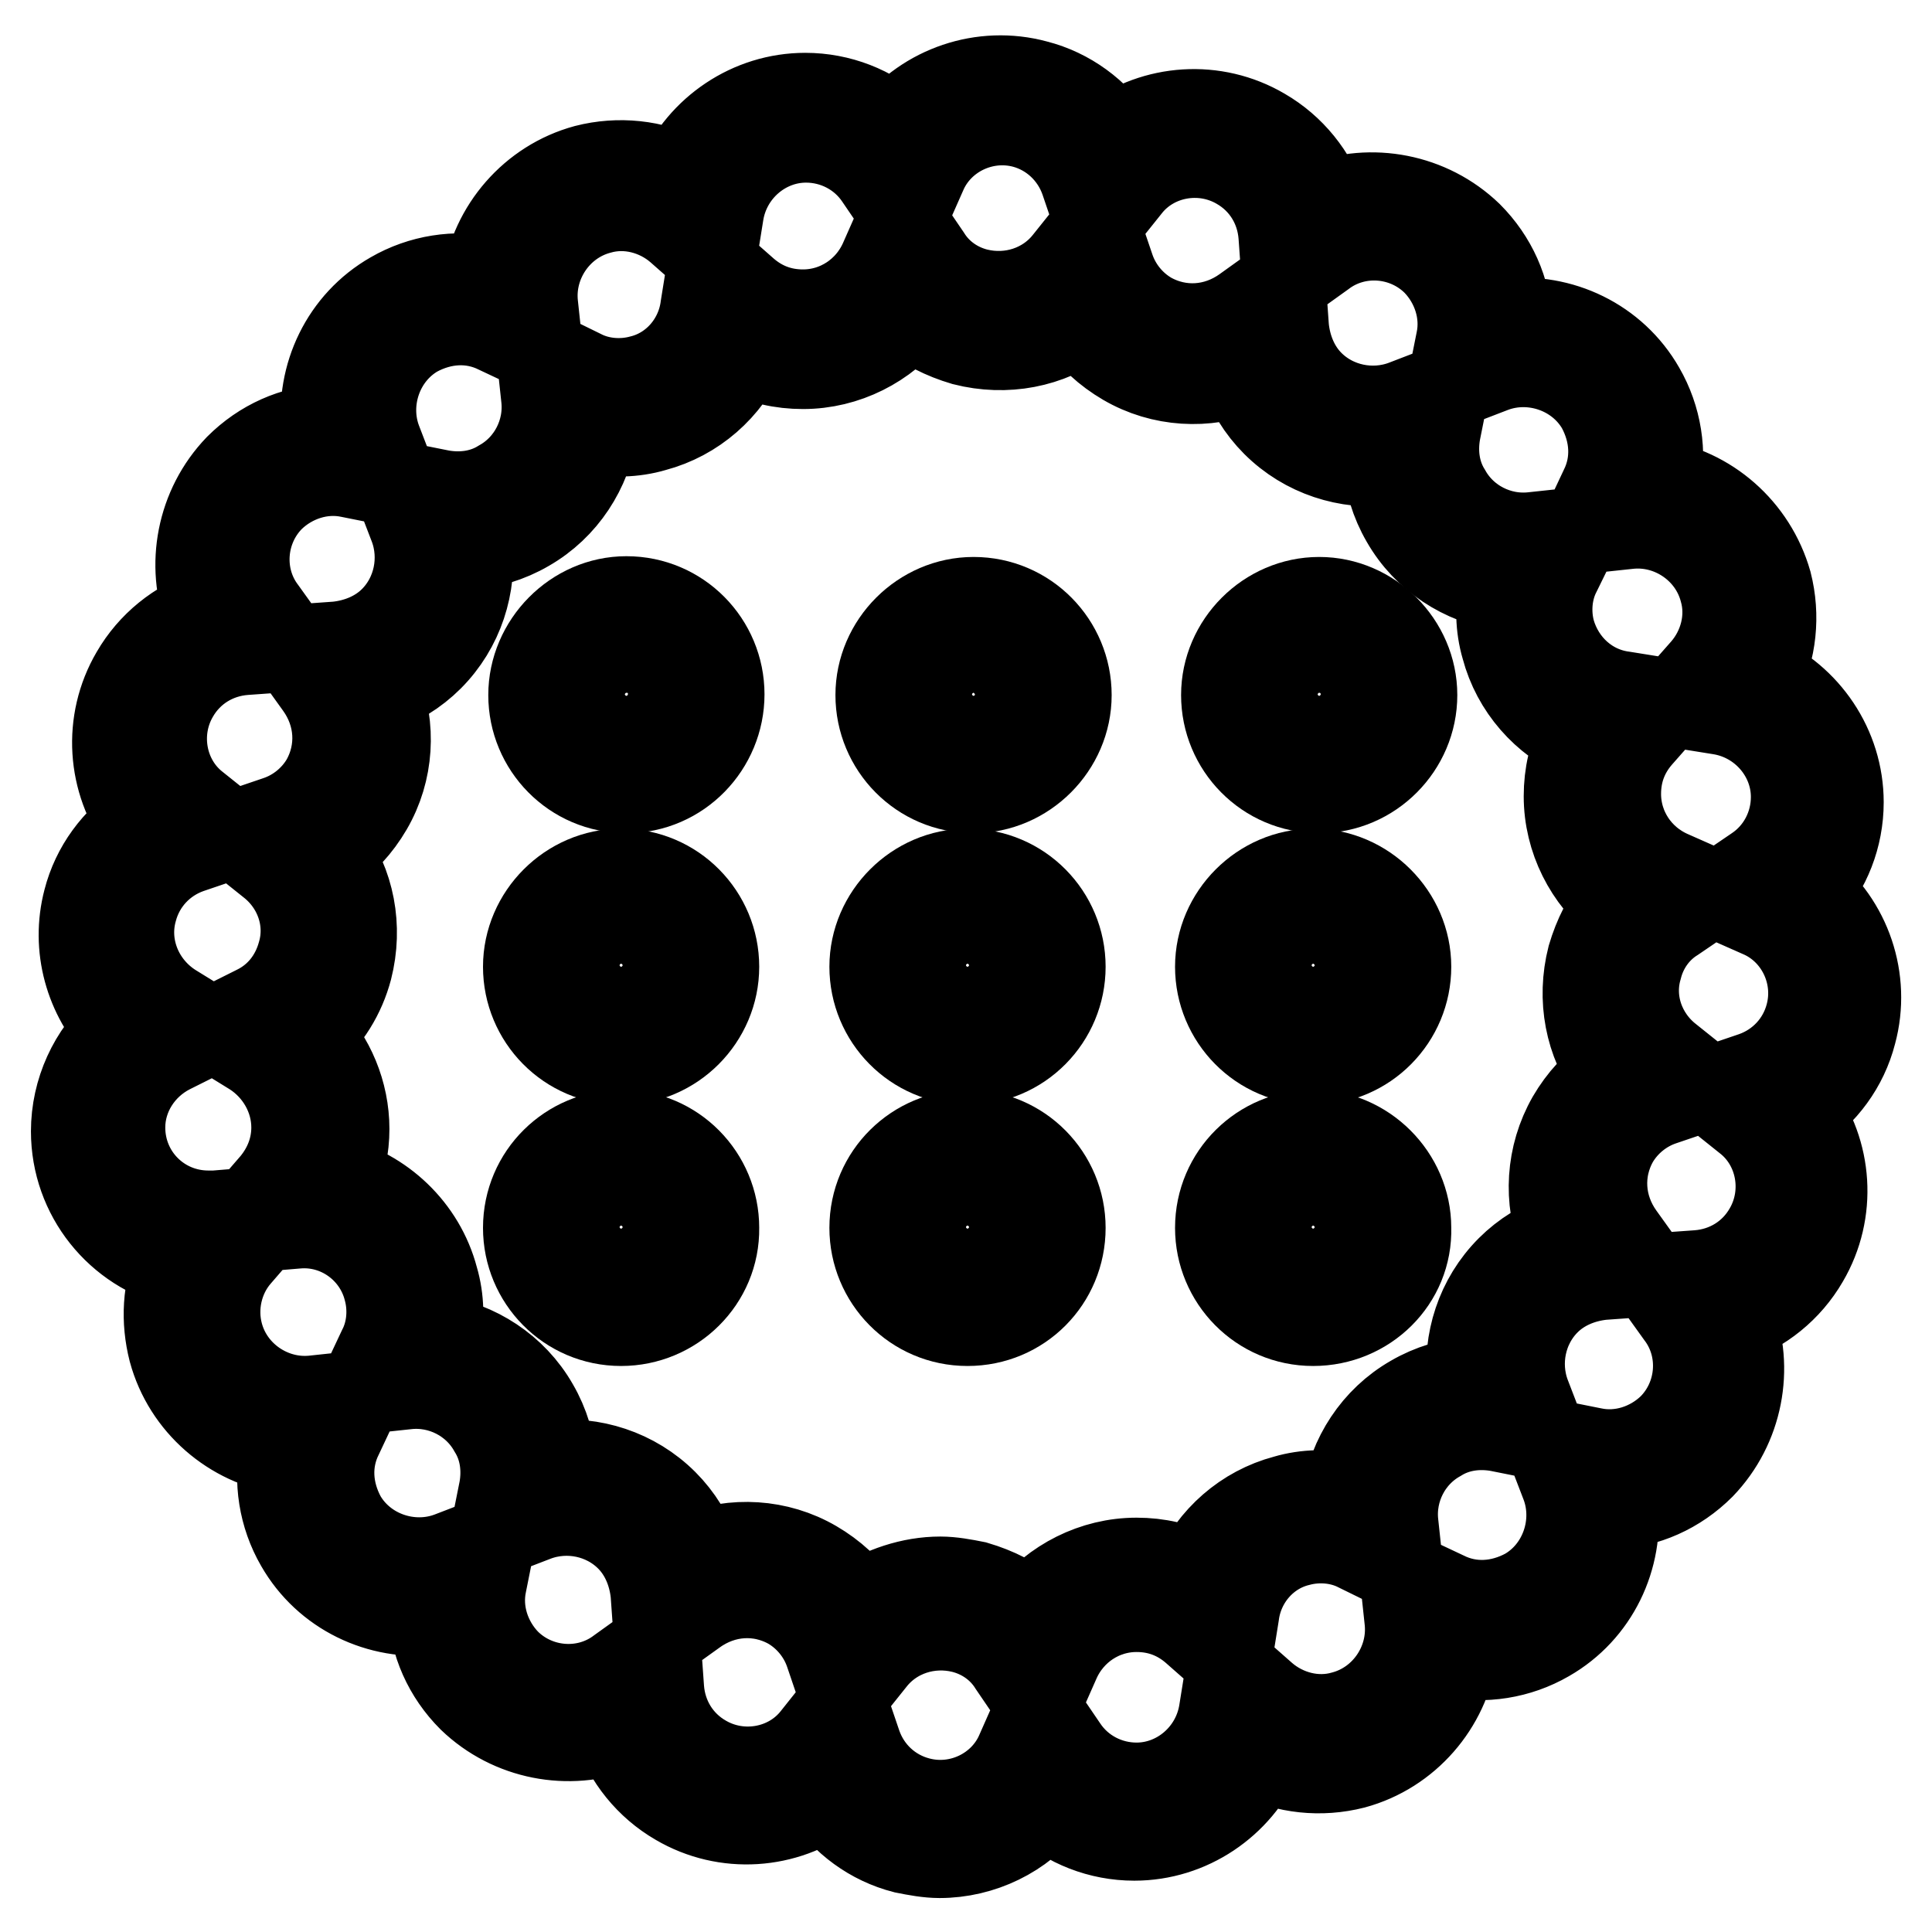 <?xml version="1.0" encoding="utf-8"?>
<!-- Svg Vector Icons : http://www.onlinewebfonts.com/icon -->
<!DOCTYPE svg PUBLIC "-//W3C//DTD SVG 1.1//EN" "http://www.w3.org/Graphics/SVG/1.1/DTD/svg11.dtd">
<svg version="1.1" xmlns="http://www.w3.org/2000/svg" xmlns:xlink="http://www.w3.org/1999/xlink" x="0px" y="0px" viewBox="0 0 256 256" enable-background="new 0 0 256 256" xml:space="preserve">
<g> <path stroke-width="12" fill-opacity="0" stroke="#000000"  d="M234.2,118.4c3.9-2.7,6.6-7.1,6.6-12.3c0-7.4-5.5-13.6-12.6-14.6c3.2-3.6,4.5-8.7,3.2-13.6 c-1.9-7.3-8.8-11.7-16-10.9c2-4.3,2-9.5-0.5-14c-3.7-6.5-11.6-9-18.3-6.4c0.9-4.7-0.4-9.7-4.1-13.4c-5.2-5.2-13.5-5.7-19.3-1.4 c-0.4-4.7-2.9-9.3-7.4-11.8c-6.5-3.7-14.5-2-19,3.6c-1.5-4.5-5.2-8.1-10.2-9.5c-7.3-1.9-14.5,1.8-17.4,8.4 c-2.7-3.9-7.1-6.6-12.3-6.6c-7.4,0-13.6,5.5-14.6,12.6c-3.6-3.2-8.7-4.5-13.6-3.2c-7.3,1.9-11.7,8.8-10.9,16c-4.3-2-9.5-2-14,0.5 c-6.5,3.7-9,11.6-6.4,18.3c-4.7-0.9-9.7,0.4-13.4,4.1c-5.2,5.2-5.7,13.5-1.4,19.3c-4.7,0.4-9.3,2.9-11.8,7.4 c-3.7,6.5-2,14.5,3.6,19c-4.5,1.5-8.1,5.2-9.5,10.2c-1.8,6.5,1.1,13.1,6.6,16.5c-4.8,2.4-8.1,7.5-8.1,13.2 c0,8.1,6.6,14.9,14.9,14.9h1.1c-3.1,3.6-4.3,8.5-3.1,13.5c1.9,7.3,8.8,11.7,16,10.9c-2,4.3-2,9.5,0.5,14c3.7,6.5,11.6,9,18.3,6.4 c-0.9,4.7,0.4,9.7,4.1,13.4c5.2,5.2,13.5,5.7,19.3,1.4c0.4,4.7,2.9,9.3,7.4,11.8c6.5,3.7,14.5,2,19-3.6c1.5,4.5,5.2,8.1,10.2,9.5 c7.3,1.9,14.5-1.8,17.4-8.4c2.7,3.9,7.1,6.6,12.3,6.6c7.4,0,13.6-5.5,14.6-12.6c3.6,3.2,8.7,4.5,13.6,3.2c7.3-1.9,11.7-8.8,10.9-16 c4.3,2,9.5,2,14-0.5c6.5-3.7,9-11.6,6.4-18.3c4.7,0.9,9.7-0.4,13.4-4.1c5.2-5.2,5.7-13.5,1.4-19.3c4.7-0.4,9.3-2.9,11.8-7.4 c3.7-6.5,2-14.5-3.6-19c4.5-1.5,8.1-5.2,9.5-10.2C244.5,128.7,240.8,121.3,234.2,118.4L234.2,118.4z M188.8,188.4 c-5.2,3.1-8,8.8-7.4,14.5c-3.1-1.5-6.7-2-10.3-1c-5.9,1.5-9.9,6.5-10.8,12.1c-2.7-2.3-6-3.7-9.8-3.7c-6.1,0-11.3,3.7-13.6,8.9 c-1.9-2.9-4.8-5.1-8.5-6.1c-5.9-1.5-11.8,0.6-15.4,5.1c-1.1-3.3-3.4-6.2-6.6-8c-5.2-3.1-11.6-2.4-16.3,0.9 c-0.3-3.4-1.7-6.9-4.3-9.5c-4.3-4.3-10.6-5.3-15.9-3.3c0.6-3.4,0.1-7-1.7-10.3c-3.1-5.2-8.8-8-14.5-7.4c1.5-3.1,2-6.7,1-10.3 c-1.9-7-8.5-11.5-15.4-10.9c2.2-2.5,3.6-6,3.6-9.7c0-5.3-2.8-10.1-7.1-12.6c3.7-1.8,6.5-5.1,7.6-9.4c1.5-5.9-0.6-11.8-5.1-15.4 c3.3-1.1,6.2-3.4,8-6.6c3.1-5.2,2.4-11.6-0.9-16.3c3.4-0.3,6.9-1.7,9.5-4.3c4.3-4.3,5.3-10.6,3.3-15.9c3.4,0.6,7,0.1,10.3-1.7 c5.2-3.1,8-8.8,7.4-14.5c3.1,1.5,6.7,2,10.3,1c5.9-1.5,9.9-6.5,10.8-12.1c2.5,2.3,6,3.7,9.8,3.7c6.1,0,11.3-3.7,13.6-8.9 c1.9,2.9,4.8,5.1,8.5,6.1c5.9,1.5,11.8-0.6,15.4-5.1c1.1,3.3,3.4,6.2,6.6,8c5.2,3.1,11.6,2.4,16.3-0.9c0.3,3.4,1.7,6.9,4.3,9.5 c4.3,4.3,10.6,5.3,15.9,3.3c-0.6,3.4-0.1,7,1.7,10.3c3.1,5.2,8.8,8,14.5,7.4c-1.5,3.1-2,6.7-1,10.3c1.5,5.9,6.5,9.9,12.1,10.8 c-2.3,2.5-3.7,6-3.7,9.8c0,6.1,3.7,11.3,8.9,13.6c-2.9,1.9-5.1,4.8-6.1,8.5c-1.5,5.9,0.6,11.8,5.1,15.4c-3.3,1.1-6.2,3.4-8,6.6 c-3.1,5.2-2.4,11.6,0.9,16.3c-3.4,0.3-6.9,1.7-9.5,4.3c-4.3,4.3-5.3,10.6-3.3,15.9C195.6,186.1,192.1,186.5,188.8,188.4z"/> <path stroke-width="12" fill-opacity="0" stroke="#000000"  d="M124.5,245.5c-1.5,0-3.1-0.3-4.6-0.6c-4.3-1.1-7.9-3.8-10.3-7.4c-5.6,4.2-13.4,4.8-19.7,1.1 c-3.8-2.2-6.6-5.7-8-9.8c-6.5,2.5-14.1,1.1-19.3-3.9c-3.2-3.2-5-7.3-5.2-11.6c-7,0.8-14-2.5-17.6-8.8c-2.2-3.8-2.9-8.3-2-12.5 c-6.9-1-12.9-6.1-14.8-13.1c-1-3.9-0.8-8,0.8-11.6c-7.9-1.9-13.7-9-13.7-17.4c0-5.2,2.3-10.2,6.1-13.5c-4.3-4.5-6.1-10.9-4.5-17 c1.1-4.3,3.8-7.9,7.4-10.3c-4.2-5.6-4.8-13.4-1.1-19.7c2.2-3.8,5.7-6.6,9.8-8c-2.5-6.5-1.1-14.1,3.9-19.3c3.2-3.2,7.3-5,11.6-5.2 c-0.8-7,2.5-14,8.8-17.6c3.8-2.2,8.3-2.9,12.5-2c1-6.9,6.1-12.9,13.1-14.8c4.3-1.1,8.8-0.6,12.6,1.3c2.8-6.4,9.2-10.8,16.4-10.8 c4.5,0,8.7,1.7,11.8,4.5c4.3-5.5,11.7-8.1,18.7-6.2c4.3,1.1,7.9,3.8,10.3,7.4c5.6-4.2,13.4-4.8,19.7-1.1c3.8,2.2,6.6,5.7,8,9.8 c6.5-2.5,14.1-1.1,19.3,3.9c3.2,3.2,5,7.3,5.2,11.6c7-0.8,14,2.5,17.6,8.8c2.2,3.8,2.9,8.3,2,12.5c6.9,1,12.8,6.1,14.8,13.1 c1.1,4.3,0.6,8.8-1.3,12.6c6.4,2.8,10.8,9.2,10.8,16.4c0,4.5-1.7,8.7-4.5,11.8c5.5,4.3,8.1,11.7,6.2,18.7 c-1.1,4.3-3.8,7.9-7.4,10.3c4.2,5.6,4.8,13.4,1.1,19.7c-2.2,3.8-5.7,6.6-9.8,8c2.5,6.5,1.1,14.1-3.9,19.3c-3.2,3.2-7.3,5-11.6,5.2 c0.8,7-2.5,14-8.8,17.6c-3.8,2.2-8.3,2.9-12.5,2c-1,6.9-6.1,12.9-13.1,14.8c-4.3,1.1-8.8,0.6-12.6-1.3c-2.8,6.4-9.2,10.8-16.4,10.8 c-4.5,0-8.7-1.7-11.8-4.5C135.3,242.9,130,245.5,124.5,245.5L124.5,245.5z M111.7,226l1.8,5.3c1.3,3.7,4.3,6.5,8.1,7.5 c5.6,1.5,11.5-1.4,13.7-6.6l2.3-5.2l3.2,4.7c2.2,3.3,5.9,5.2,9.8,5.2c5.7,0,10.7-4.3,11.6-10.1l0.9-5.6l4.2,3.7 c2.9,2.5,7,3.6,10.8,2.5c5.6-1.5,9.3-7,8.7-12.7l-0.6-5.6l5.1,2.4c3.6,1.8,7.6,1.5,11.1-0.4c5-2.9,7.1-9.2,5.1-14.5l-2-5.2l5.5,1.1 c3.8,0.8,7.8-0.5,10.6-3.2c4.1-4.1,4.6-10.7,1.1-15.3l-3.3-4.6l5.6-0.4c3.9-0.3,7.4-2.4,9.4-5.9c2.9-5,1.7-11.5-2.8-15l-4.5-3.6 l5.3-1.8c3.7-1.3,6.5-4.3,7.5-8.1c1.5-5.6-1.4-11.5-6.6-13.7l-5.2-2.3l4.7-3.2c3.3-2.2,5.2-5.9,5.2-9.8c0-5.7-4.3-10.7-10.1-11.6 l-5.6-0.9l3.7-4.2c2.5-2.9,3.6-7,2.5-10.8c-1.5-5.6-7-9.3-12.7-8.7l-5.6,0.6l2.4-5.1c1.8-3.6,1.5-7.6-0.4-11.1 c-2.9-5-9.2-7.1-14.5-5.1l-5.2,2l1.1-5.5c0.8-3.8-0.5-7.8-3.2-10.6c-4.1-4.1-10.7-4.6-15.3-1.1l-4.6,3.3l-0.4-5.6 c-0.3-3.9-2.4-7.4-5.9-9.4c-5-2.9-11.5-1.7-15,2.8l-3.6,4.5l-1.8-5.3c-1.3-3.7-4.3-6.5-8-7.5c-5.6-1.5-11.5,1.4-13.7,6.6l-2.3,5.2 l-3.2-4.7c-2.2-3.3-5.9-5.2-9.8-5.2c-5.7,0-10.7,4.3-11.6,10.1l-0.9,5.6l-4.2-3.7c-2.9-2.5-7-3.6-10.8-2.5c-5.6,1.5-9.3,7-8.7,12.7 l0.6,5.6l-5.1-2.4c-3.6-1.8-7.6-1.5-11.1,0.4c-5,2.9-7.1,9.2-5.1,14.5l2,5.2l-5.5-1.1c-3.8-0.8-7.8,0.5-10.6,3.2 c-4.1,4.1-4.6,10.7-1.1,15.3l3.3,4.6l-5.6,0.4c-3.9,0.3-7.4,2.4-9.4,5.9c-2.9,5-1.7,11.5,2.8,15l4.5,3.6l-5.3,1.8 c-3.7,1.3-6.5,4.3-7.5,8.1c-1.4,5,0.8,10.3,5.2,13.1l4.7,2.9l-5,2.5c-3.9,2-6.5,6-6.5,10.4c0,6.5,5.2,11.7,11.7,11.7h0.9l4.8-0.4 l3.2-3.7c1.8-2.2,2.8-4.8,2.8-7.6c0-4.1-2.2-7.9-5.6-10.1l-4.7-2.9l5-2.5c3.1-1.5,5.2-4.2,6.1-7.5c1.3-4.5-0.4-9.3-4.1-12.2 l-4.5-3.6l5.3-1.8c2.7-0.9,5-2.8,6.4-5.2c2.3-4.1,2-9-0.8-12.9l-3.3-4.6l5.6-0.4c2.8-0.3,5.5-1.4,7.5-3.4c3.3-3.3,4.3-8.3,2.7-12.6 l-2-5.2l5.5,1.1c2.8,0.5,5.7,0.1,8.1-1.4c4.1-2.3,6.4-6.9,5.9-11.5l-0.6-5.6l5.1,2.5c2.5,1.3,5.5,1.5,8.1,0.8 c4.5-1.1,7.9-5,8.5-9.7l0.9-5.6l4.2,3.7c2.2,1.9,4.8,2.9,7.8,2.9c4.7,0,8.9-2.8,10.8-7.1l2.3-5.2l3.2,4.7c1.5,2.4,3.9,4.1,6.7,4.8 c4.5,1.1,9.3-0.4,12.2-4.1l3.6-4.5l1.8,5.3c0.9,2.7,2.8,5,5.2,6.4c4.1,2.3,9,2,12.9-0.8l4.6-3.3l0.4,5.6c0.3,2.8,1.4,5.5,3.4,7.5 c3.3,3.3,8.3,4.3,12.6,2.7l5.2-2l-1.1,5.5c-0.5,2.8-0.1,5.7,1.4,8.1c2.3,4.1,6.9,6.4,11.5,5.9l5.6-0.6l-2.5,5.1 c-1.3,2.5-1.5,5.5-0.8,8.1c1.3,4.5,5,7.9,9.7,8.5l5.6,0.9l-3.7,4.2c-1.9,2.2-2.9,4.8-2.9,7.8c0,4.7,2.8,8.9,7.1,10.8l5.2,2.3 l-4.7,3.2c-2.4,1.5-4.1,3.9-4.8,6.7c-1.3,4.5,0.4,9.3,4.1,12.2l4.5,3.6l-5.3,1.8c-2.7,0.9-5,2.8-6.4,5.2c-2.3,4.1-2,9,0.8,12.9 l3.3,4.6l-5.6,0.4c-2.8,0.3-5.5,1.4-7.5,3.4c-3.3,3.3-4.3,8.3-2.7,12.6l2,5.2l-5.5-1.1c-2.8-0.5-5.7-0.1-8.1,1.4 c-4.1,2.3-6.4,6.9-5.9,11.5l0.6,5.6l-5.1-2.5c-2.5-1.3-5.5-1.5-8.1-0.8c-4.5,1.1-7.9,5-8.5,9.7l-0.9,5.6l-4.2-3.7 c-2.2-1.9-4.8-2.9-7.8-2.9c-4.7,0-8.9,2.8-10.8,7.1l-2.3,5.2l-3.2-4.7c-1.5-2.4-3.9-4.1-6.7-4.8c-4.5-1.1-9.3,0.4-12.2,4.1 l-3.6,4.5l-1.8-5.3c-0.9-2.7-2.8-5-5.2-6.4c-4.1-2.3-9-2-12.9,0.8l-4.6,3.3l-0.4-5.6c-0.3-2.8-1.4-5.5-3.4-7.5 c-3.3-3.3-8.3-4.3-12.6-2.7l-5.2,2l1.1-5.5c0.5-2.8,0.1-5.7-1.4-8.1c-2.3-4.1-6.9-6.4-11.5-5.9l-5.6,0.6l2.4-5.1 c1.3-2.5,1.5-5.5,0.8-8.1c-1.4-5.5-6.6-9.2-12.2-8.7l-4.8,0.4l-3.2,3.7c-2.5,2.9-3.4,7-2.4,10.7c1.5,5.6,7,9.3,12.7,8.7l5.6-0.6 l-2.4,5.1c-1.8,3.6-1.5,7.6,0.4,11.1c2.9,5,9.2,7.1,14.5,5.1l5.2-2l-1.1,5.5c-0.8,3.8,0.5,7.8,3.2,10.6c4.1,4.1,10.7,4.6,15.3,1.1 l4.6-3.3l0.4,5.6c0.3,3.9,2.4,7.4,5.9,9.4c5,2.9,11.5,1.7,15-2.8L111.7,226L111.7,226z M124.6,209.6c1.5,0,3.1,0.3,4.6,0.6 c2.7,0.8,5.1,2,7.3,3.8c3.3-4.2,8.5-6.9,14.1-6.9c2.8,0,5.5,0.6,8,1.9c2.2-5,6.5-8.8,11.8-10.2c2.7-0.8,5.5-0.8,8.1-0.3 c0.8-5.3,3.9-10.2,8.8-13c2.4-1.4,5.1-2.2,7.8-2.4c-0.6-5.3,1.1-10.8,5.1-14.8c1.9-1.9,4.3-3.4,7-4.3c-2-5-1.7-10.8,1.1-15.7 c1.4-2.4,3.3-4.5,5.6-6c-3.2-4.3-4.3-9.9-2.9-15.4c0.8-2.7,2-5.1,3.8-7.3c-4.2-3.3-6.9-8.5-6.9-14.1c0-2.8,0.6-5.5,1.9-8 c-5-2.2-8.8-6.5-10.2-11.8c-0.8-2.7-0.8-5.5-0.3-8.1c-5.3-0.8-10.2-3.9-13-8.8c-1.4-2.4-2.2-5.1-2.4-7.8 c-5.3,0.6-10.8-1.1-14.8-5.1c-1.9-1.9-3.4-4.3-4.3-7c-5,2-10.8,1.7-15.6-1.1c-2.4-1.4-4.5-3.3-6-5.6c-4.3,3.2-9.9,4.3-15.4,2.9 c-2.7-0.8-5.1-2-7.3-3.8c-3.3,4.2-8.5,6.9-14.1,6.9c-2.8,0-5.5-0.6-8-1.9c-2.2,5-6.5,8.8-11.8,10.2c-2.7,0.8-5.5,0.8-8.1,0.3 c-0.8,5.3-3.9,10.2-8.8,13c-2.4,1.4-5.1,2.2-7.8,2.4c0.6,5.3-1.1,10.8-5.1,14.8c-1.9,1.9-4.3,3.4-7,4.3c2,5,1.7,10.8-1.1,15.6 c-1.4,2.4-3.3,4.5-5.6,6c3.2,4.3,4.3,9.9,2.9,15.4c-0.9,3.4-2.8,6.5-5.5,8.8c3.2,3.3,5.1,7.8,5.1,12.5c0,2.4-0.5,4.8-1.4,7 c6.2,1.5,11.5,6.4,13.2,12.9c0.8,2.7,0.8,5.5,0.3,8.1c5.3,0.8,10.2,3.9,13,8.8c1.4,2.4,2.2,5.1,2.4,7.8c5.3-0.6,10.8,1.1,14.8,5.1 c1.9,1.9,3.4,4.3,4.3,7c5-2,10.8-1.7,15.6,1.1c2.4,1.4,4.5,3.3,6,5.6C117,210.9,120.8,209.6,124.6,209.6L124.6,209.6z"/> <path stroke-width="12" fill-opacity="0" stroke="#000000"  d="M73.7,91.9c0,5.1,4.2,9.3,9.3,9.3c5.1,0,9.3-4.2,9.3-9.3c0-5.1-4.2-9.3-9.3-9.3 C77.9,82.6,73.7,86.8,73.7,91.9z"/> <path stroke-width="12" fill-opacity="0" stroke="#000000"  d="M83,104.4c-6.9,0-12.3-5.6-12.3-12.3S76.3,79.7,83,79.7c6.9,0,12.3,5.6,12.3,12.3S89.9,104.4,83,104.4z  M83,85.8c-3.4,0-6.2,2.8-6.2,6.2c0,3.4,2.8,6.2,6.2,6.2c3.4,0,6.2-2.8,6.2-6.2C89.3,88.5,86.5,85.8,83,85.8z"/> <path stroke-width="12" fill-opacity="0" stroke="#000000"  d="M119.7,91.9c0,5.1,4.2,9.3,9.3,9.3c5.1,0,9.3-4.2,9.3-9.3c0,0,0,0,0,0c0-5.1-4.2-9.3-9.3-9.3 S119.7,86.8,119.7,91.9z"/> <path stroke-width="12" fill-opacity="0" stroke="#000000"  d="M129,104.4c-6.9,0-12.3-5.6-12.3-12.3s5.6-12.3,12.3-12.3c6.9,0,12.3,5.6,12.3,12.3S135.7,104.4,129,104.4z  M129,85.8c-3.4,0-6.2,2.8-6.2,6.2c0,3.4,2.8,6.2,6.2,6.2s6.2-2.8,6.2-6.2C135.1,88.5,132.3,85.8,129,85.8z"/> <path stroke-width="12" fill-opacity="0" stroke="#000000"  d="M165.5,91.9c0,5.1,4.2,9.3,9.3,9.3c5.1,0,9.3-4.2,9.3-9.3c0-5.1-4.2-9.3-9.3-9.3 C169.6,82.6,165.5,86.8,165.5,91.9z"/> <path stroke-width="12" fill-opacity="0" stroke="#000000"  d="M174.8,104.4c-6.9,0-12.3-5.6-12.3-12.3s5.6-12.3,12.3-12.3c6.7,0,12.3,5.6,12.3,12.3 S181.6,104.4,174.8,104.4z M174.8,85.8c-3.4,0-6.2,2.8-6.2,6.2c0,3.4,2.8,6.2,6.2,6.2s6.2-2.8,6.2-6.2 C181,88.5,178.2,85.8,174.8,85.8z"/> <path stroke-width="12" fill-opacity="0" stroke="#000000"  d="M73,127.9c0,5.1,4.2,9.3,9.3,9.3s9.3-4.2,9.3-9.3c0,0,0,0,0,0c0-5.1-4.2-9.3-9.3-9.3S73,122.8,73,127.9z"/> <path stroke-width="12" fill-opacity="0" stroke="#000000"  d="M82.3,140.4c-6.9,0-12.3-5.6-12.3-12.3s5.6-12.3,12.3-12.3c6.9,0,12.3,5.6,12.3,12.3S89.1,140.4,82.3,140.4 z M82.3,121.7c-3.4,0-6.2,2.8-6.2,6.2s2.8,6.2,6.2,6.2c3.4,0,6.2-2.8,6.2-6.2S85.7,121.7,82.3,121.7z"/> <path stroke-width="12" fill-opacity="0" stroke="#000000"  d="M118.9,127.9c0,5.1,4.2,9.3,9.3,9.3c5.1,0,9.3-4.2,9.3-9.3l0,0c0-5.1-4.2-9.3-9.3-9.3 C123.1,118.6,118.9,122.8,118.9,127.9z"/> <path stroke-width="12" fill-opacity="0" stroke="#000000"  d="M128.2,140.4c-6.9,0-12.3-5.6-12.3-12.3s5.6-12.3,12.3-12.3c6.9,0,12.3,5.6,12.3,12.3 S135.1,140.4,128.2,140.4z M128.2,121.7c-3.4,0-6.2,2.8-6.2,6.2s2.8,6.2,6.2,6.2c3.4,0,6.2-2.8,6.2-6.2S131.6,121.7,128.2,121.7z" /> <path stroke-width="12" fill-opacity="0" stroke="#000000"  d="M164.7,127.9c0,5.1,4.2,9.3,9.3,9.3s9.3-4.2,9.3-9.3l0,0c0-5.1-4.2-9.3-9.3-9.3S164.7,122.8,164.7,127.9z" /> <path stroke-width="12" fill-opacity="0" stroke="#000000"  d="M174,140.4c-6.9,0-12.3-5.6-12.3-12.3s5.6-12.3,12.3-12.3s12.3,5.6,12.3,12.3S180.9,140.4,174,140.4z  M174,121.7c-3.4,0-6.2,2.8-6.2,6.2s2.8,6.2,6.2,6.2c3.4,0,6.2-2.8,6.2-6.2S177.4,121.7,174,121.7z"/> <path stroke-width="12" fill-opacity="0" stroke="#000000"  d="M73,162.7c0,5.1,4.2,9.3,9.3,9.3c5.1,0,9.3-4.2,9.3-9.3c0,0,0,0,0,0c0-5.1-4.2-9.3-9.3-9.3 S73,157.5,73,162.7z"/> <path stroke-width="12" fill-opacity="0" stroke="#000000"  d="M82.3,175c-6.9,0-12.3-5.6-12.3-12.3c0-6.9,5.6-12.3,12.3-12.3c6.9,0,12.3,5.6,12.3,12.3 C94.7,169.5,89.1,175,82.3,175z M82.3,156.4c-3.4,0-6.2,2.8-6.2,6.2c0,3.4,2.8,6.2,6.2,6.2c3.4,0,6.2-2.8,6.2-6.2 C88.5,159.2,85.7,156.4,82.3,156.4z"/> <path stroke-width="12" fill-opacity="0" stroke="#000000"  d="M118.9,162.7c0,5.1,4.2,9.3,9.3,9.3c5.1,0,9.3-4.2,9.3-9.3l0,0c0-5.1-4.2-9.3-9.3-9.3 C123.1,153.4,118.9,157.5,118.9,162.7z"/> <path stroke-width="12" fill-opacity="0" stroke="#000000"  d="M128.2,175c-6.9,0-12.3-5.6-12.3-12.3c0-6.9,5.6-12.3,12.3-12.3c6.9,0,12.3,5.6,12.3,12.3 C140.5,169.5,135.1,175,128.2,175z M128.2,156.4c-3.4,0-6.2,2.8-6.2,6.2c0,3.4,2.8,6.2,6.2,6.2c3.4,0,6.2-2.8,6.2-6.2 C134.4,159.2,131.6,156.4,128.2,156.4z"/> <path stroke-width="12" fill-opacity="0" stroke="#000000"  d="M164.7,162.7c0,5.1,4.2,9.3,9.3,9.3s9.3-4.2,9.3-9.3l0,0c0-5.1-4.2-9.3-9.3-9.3S164.7,157.5,164.7,162.7z" /> <path stroke-width="12" fill-opacity="0" stroke="#000000"  d="M174,175c-6.9,0-12.3-5.6-12.3-12.3c0-6.9,5.6-12.3,12.3-12.3s12.3,5.6,12.3,12.3 C186.5,169.5,180.9,175,174,175z M174,156.4c-3.4,0-6.2,2.8-6.2,6.2c0,3.4,2.8,6.2,6.2,6.2c3.4,0,6.2-2.8,6.2-6.2 C180.2,159.2,177.4,156.4,174,156.4z"/></g>
</svg>